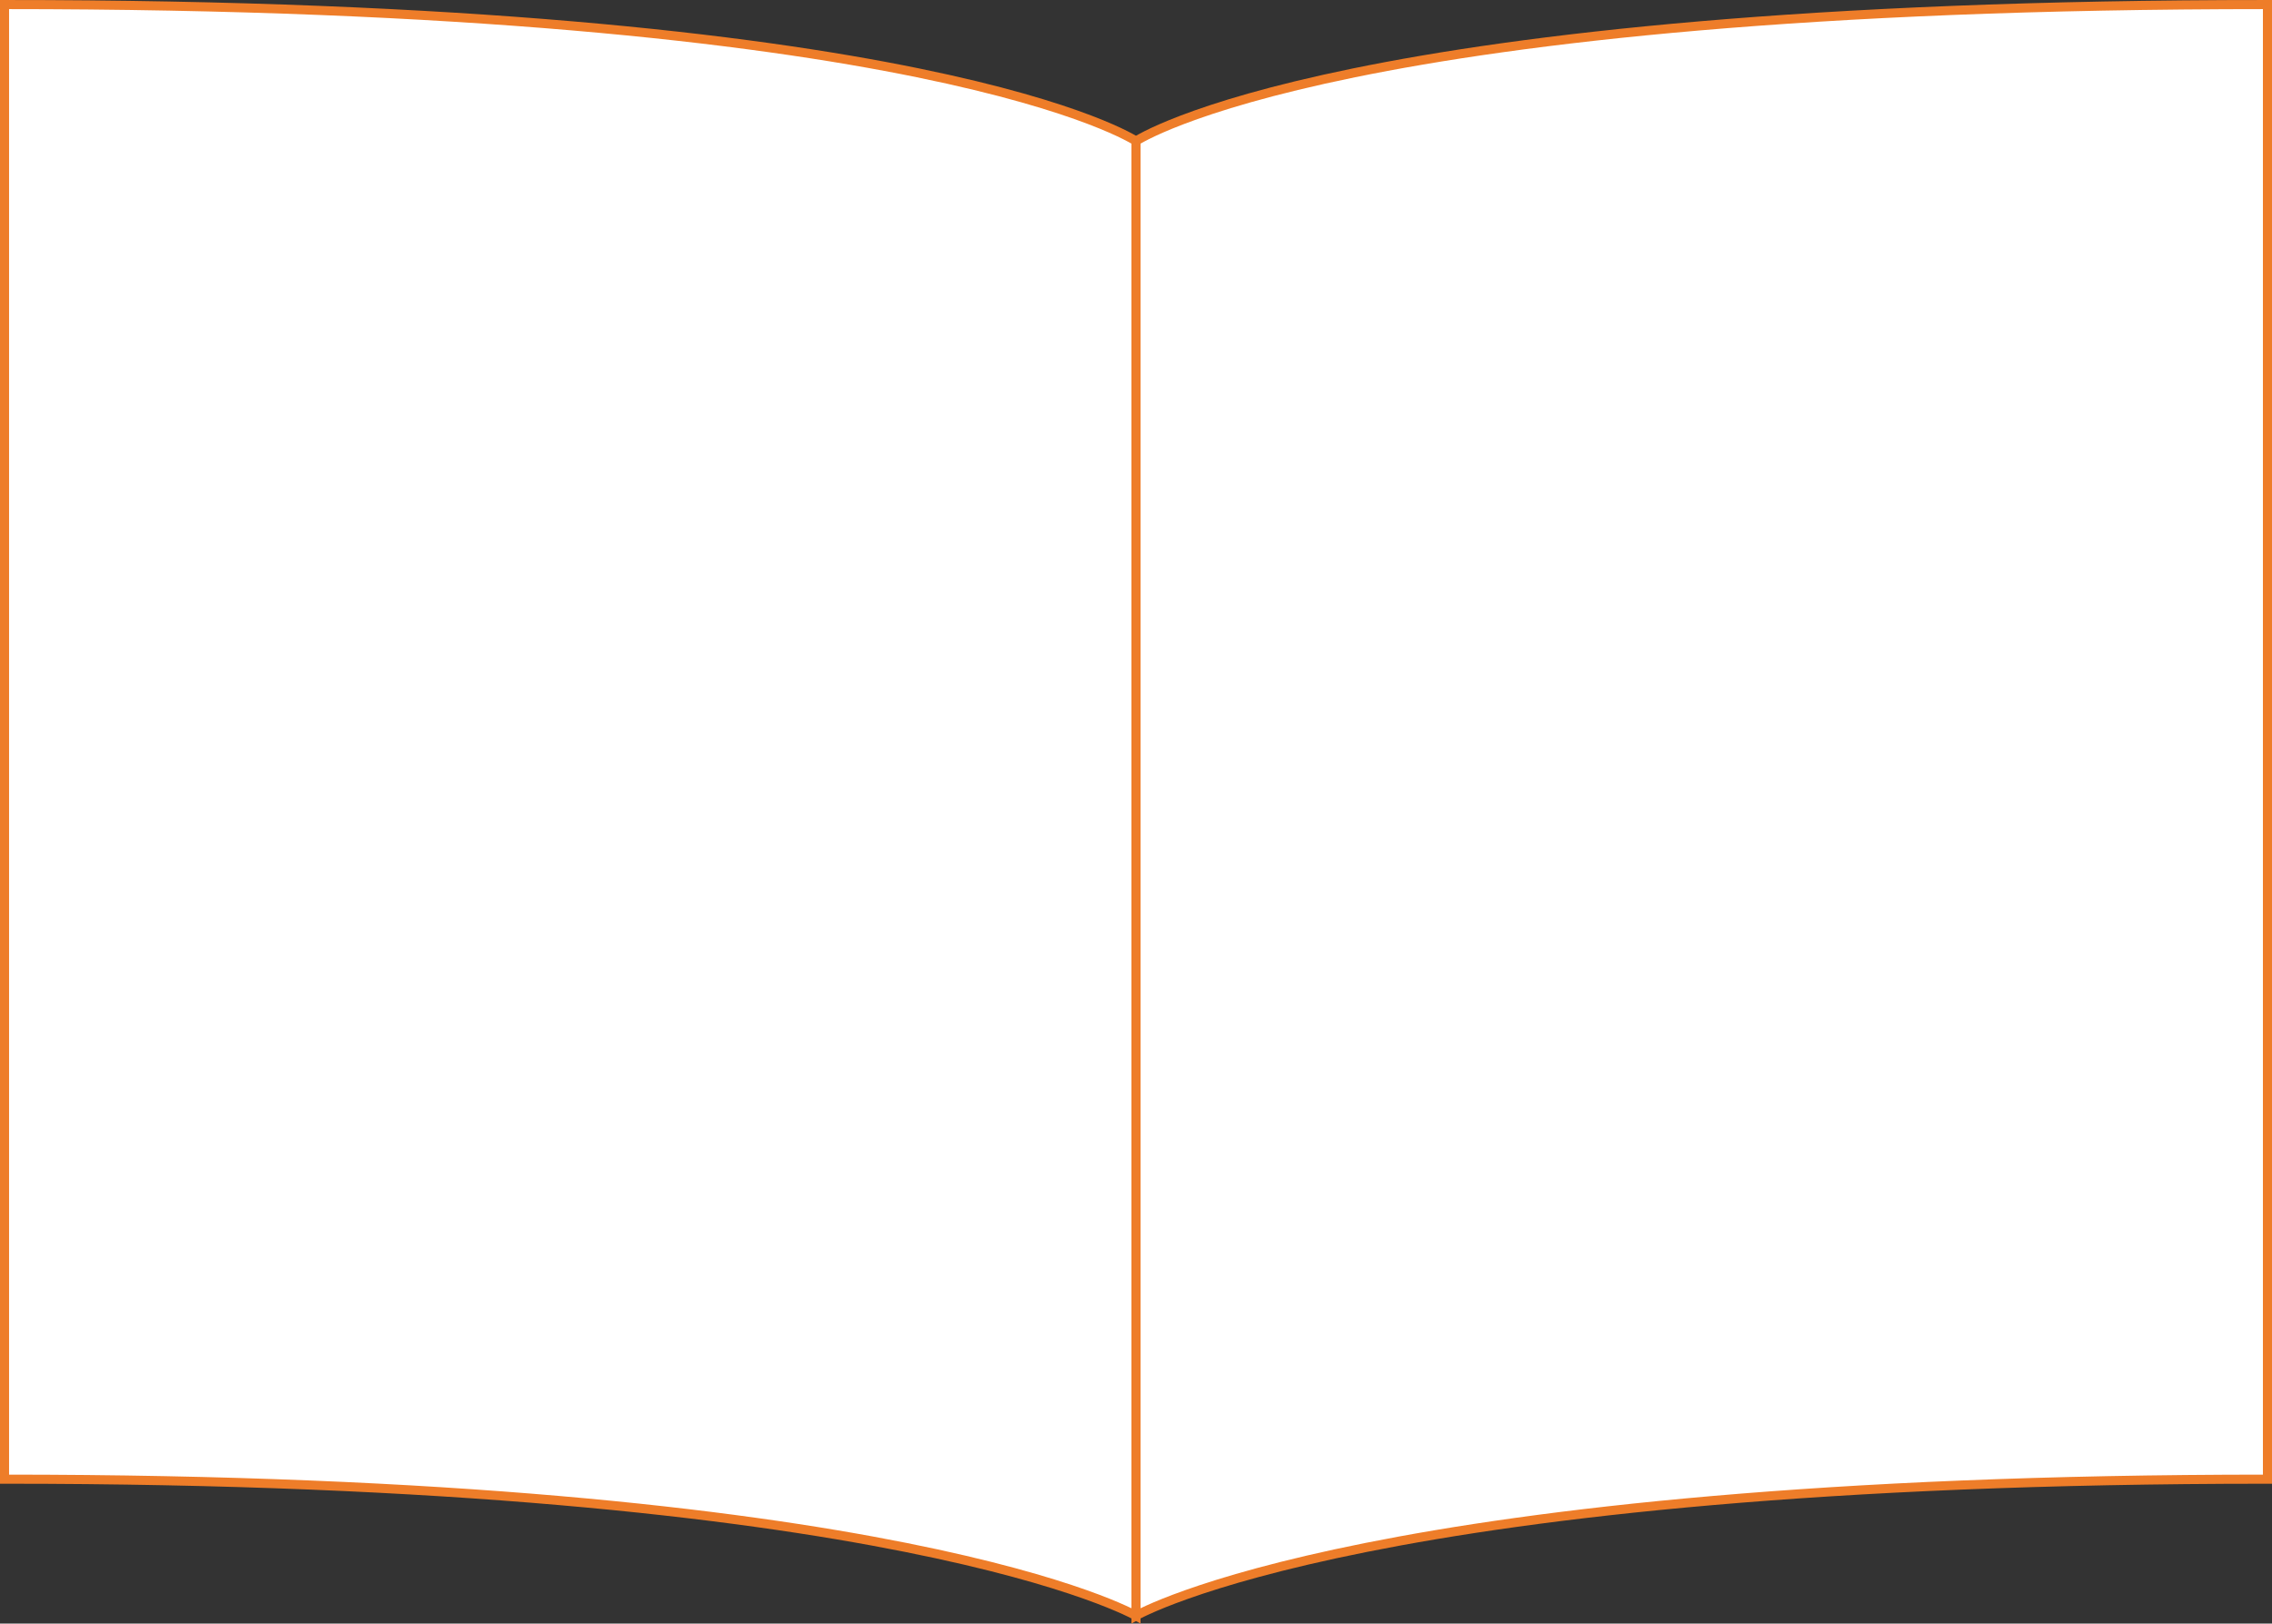 <svg xmlns="http://www.w3.org/2000/svg" width="249.595" height="178.366" viewBox="0 0 249.595 178.366"><rect x="0" y="0" width="249.595" height="178.366" fill="#333333" stroke="none"/><defs><style>.a{fill:#fff;stroke:#ee7d29;}</style></defs><g transform="translate(-1429.335 -1697.983)"><path class="a" d="M1554.132,1875.483s-25.983-15-124.3-15v-162c101.826,0,124.3,15,124.3,15Z"/><path class="a" d="M1554.132,1875.483s25.984-15,124.3-15v-162c-101.826,0-124.3,15-124.3,15Z"/></g></svg>
